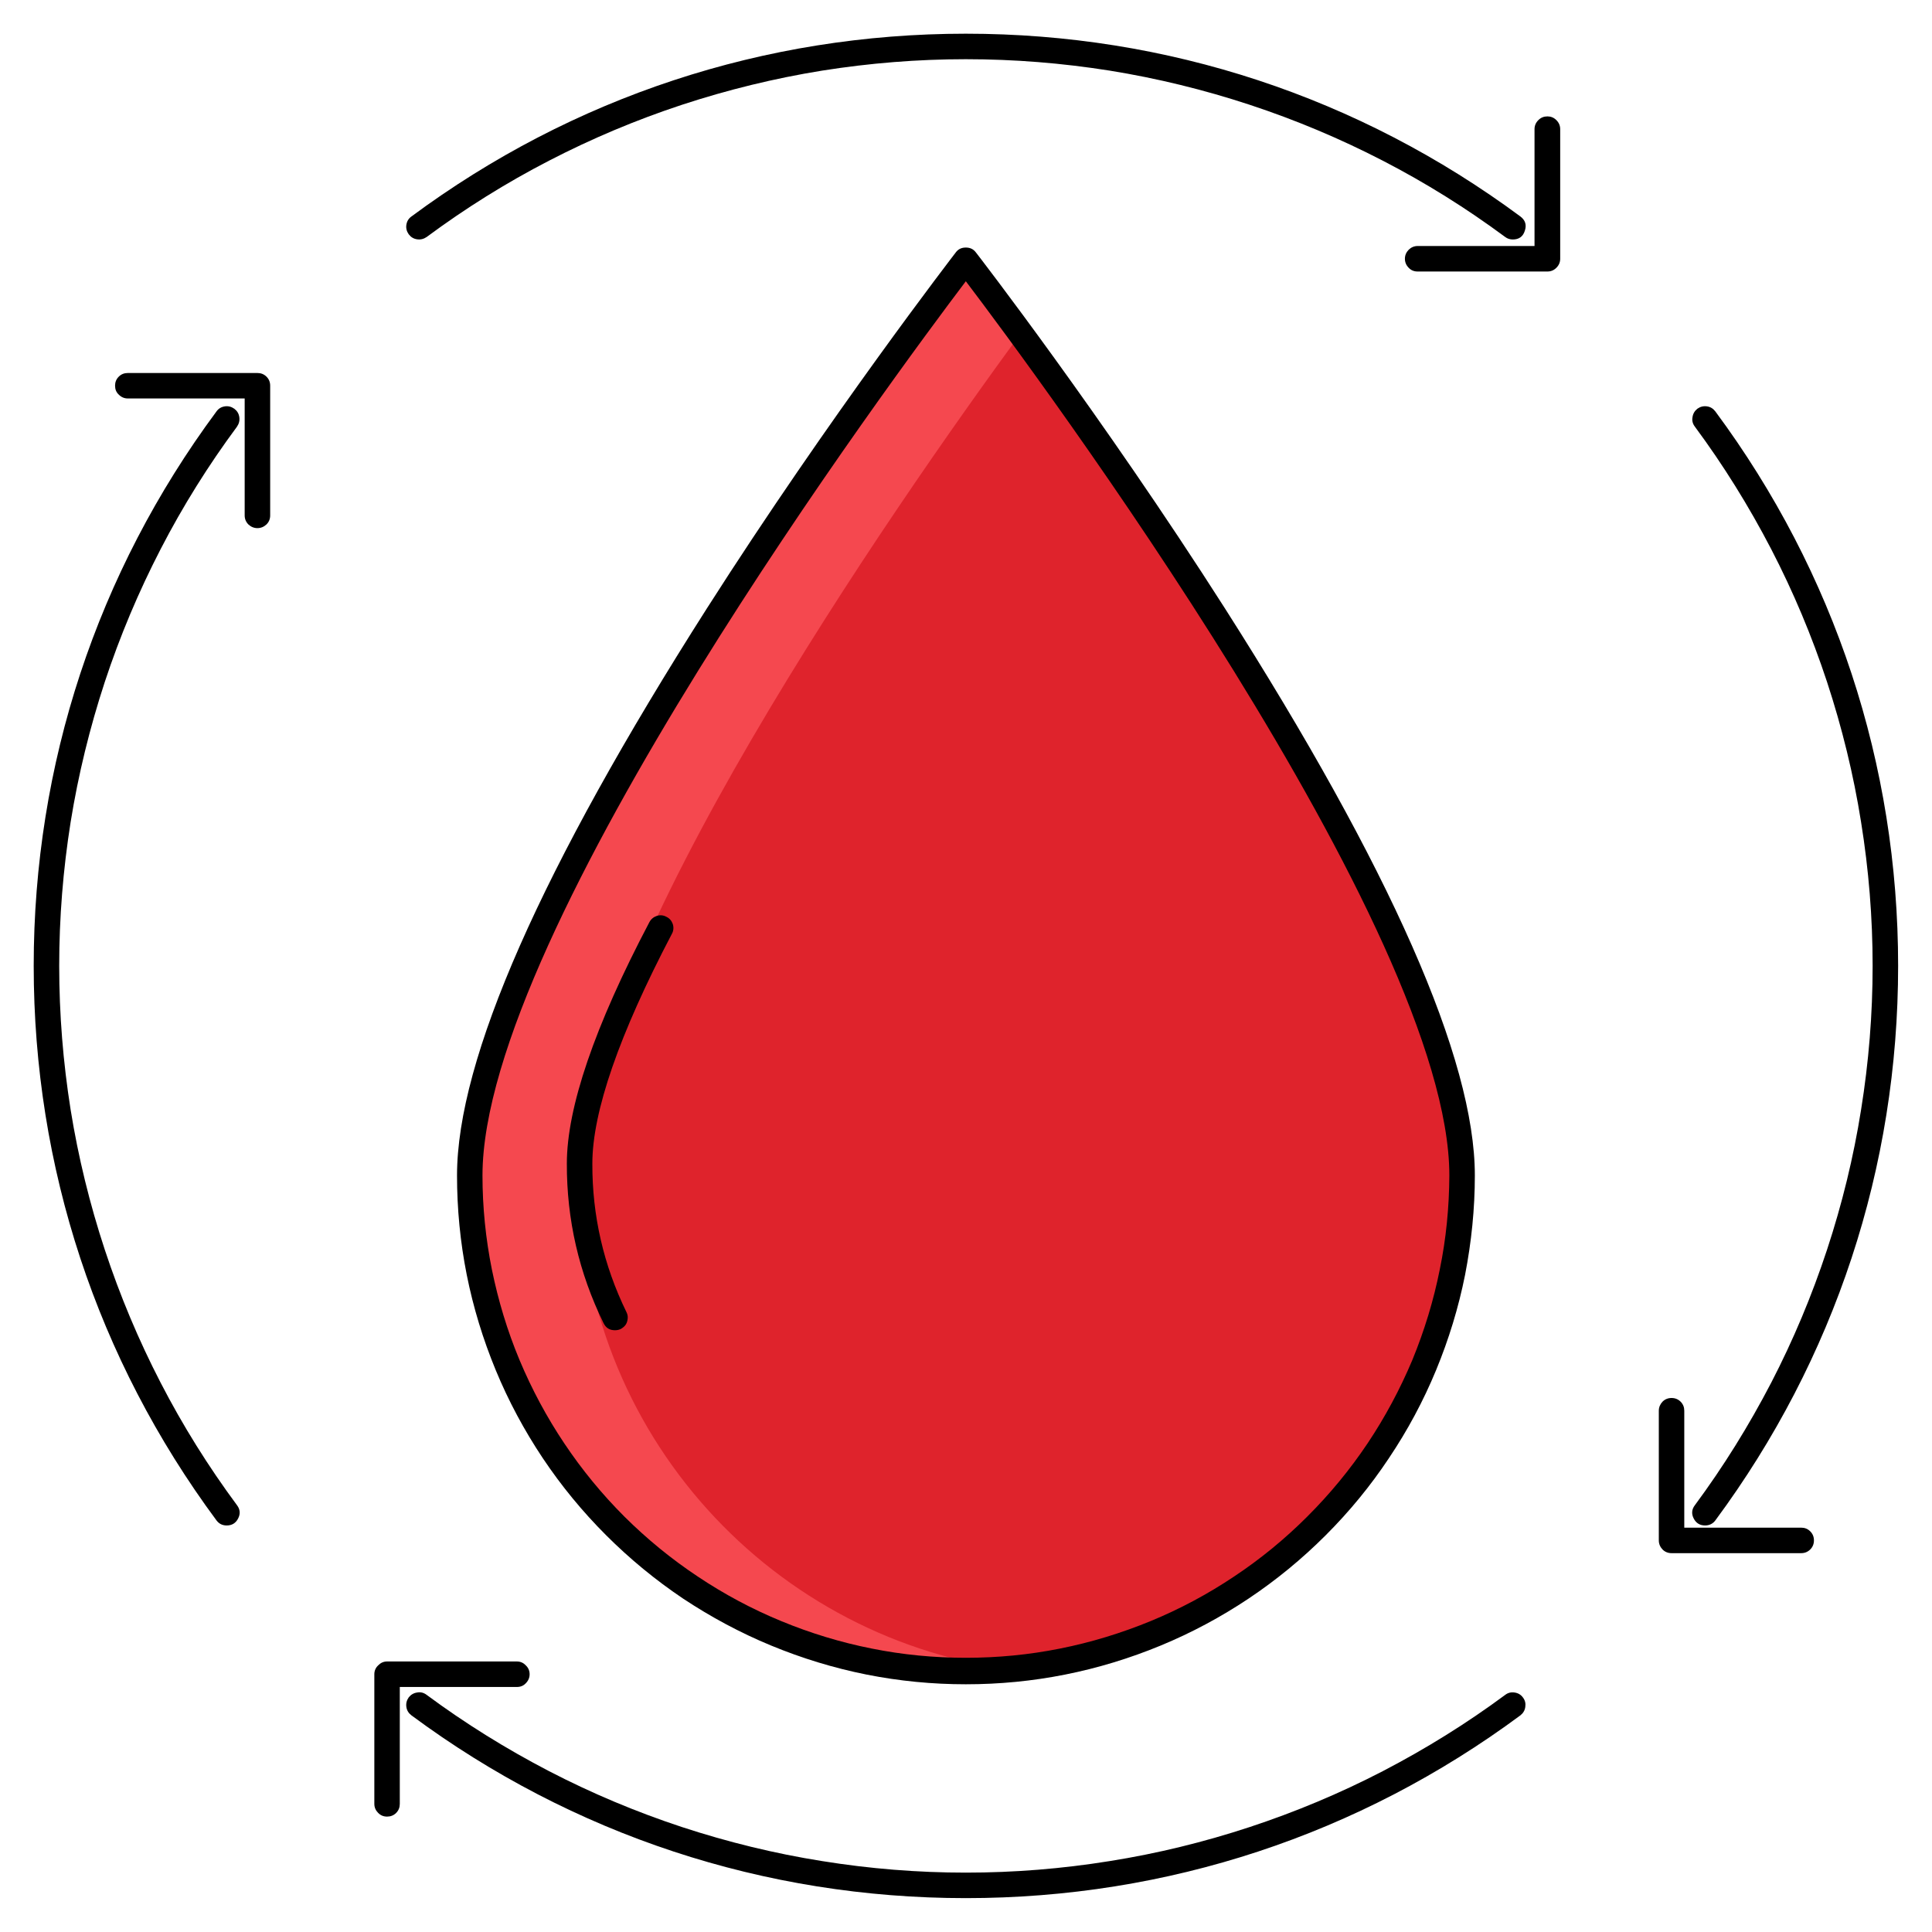 <svg xmlns="http://www.w3.org/2000/svg" xmlns:xlink="http://www.w3.org/1999/xlink" width="60" zoomAndPan="magnify" viewBox="0 0 45 45" height="60" preserveAspectRatio="xMidYMid meet" version="1.0"><path fill="#df232c" d="M 34.094 27.395 C 34.094 33.797 28.902 38.992 22.496 38.992 C 16.094 38.992 10.902 33.797 10.902 27.395 C 10.902 20.988 22.496 6.004 22.496 6.004 C 22.496 6.004 34.094 20.988 34.094 27.395 Z M 34.094 27.395 " fill-opacity="1" fill-rule="nonzero"/><path fill="#f5484f" d="M 13.496 27.395 C 13.496 22.32 20.77 11.867 23.793 7.738 C 23 6.652 22.496 6.004 22.496 6.004 C 22.496 6.004 10.902 20.988 10.902 27.395 C 10.902 33.797 16.094 38.992 22.496 38.992 C 22.93 38.992 23.363 38.965 23.793 38.918 C 18 38.273 13.496 33.359 13.496 27.395 Z M 13.496 27.395 " fill-opacity="1" fill-rule="nonzero"/><path fill="#000000" d="M 22.496 39.23 C 21.719 39.23 20.949 39.156 20.184 39.004 C 19.422 38.852 18.68 38.625 17.961 38.328 C 17.242 38.031 16.559 37.664 15.91 37.234 C 15.266 36.801 14.668 36.309 14.117 35.758 C 13.566 35.207 13.074 34.609 12.641 33.961 C 12.211 33.316 11.844 32.633 11.547 31.914 C 11.25 31.195 11.023 30.453 10.871 29.691 C 10.719 28.926 10.645 28.156 10.645 27.379 C 10.645 24.672 12.605 20.227 16.469 14.164 C 19.332 9.676 22.234 5.918 22.262 5.879 C 22.32 5.801 22.398 5.766 22.496 5.766 C 22.594 5.766 22.672 5.801 22.73 5.879 C 22.762 5.918 25.664 9.676 28.527 14.164 C 32.391 20.227 34.352 24.672 34.352 27.379 C 34.352 28.156 34.273 28.926 34.125 29.691 C 33.973 30.453 33.746 31.195 33.449 31.914 C 33.152 32.633 32.785 33.316 32.352 33.961 C 31.922 34.609 31.43 35.207 30.879 35.758 C 30.328 36.309 29.73 36.801 29.082 37.234 C 28.438 37.664 27.754 38.031 27.035 38.328 C 26.316 38.625 25.574 38.852 24.809 39.004 C 24.047 39.156 23.277 39.23 22.496 39.23 Z M 22.496 6.551 C 20.859 8.715 11.238 21.668 11.238 27.379 C 11.238 28.117 11.312 28.848 11.457 29.57 C 11.605 30.293 11.816 30.996 12.102 31.68 C 12.387 32.359 12.734 33.008 13.145 33.621 C 13.555 34.234 14.02 34.801 14.543 35.324 C 15.066 35.844 15.637 36.312 16.25 36.719 C 16.863 37.129 17.512 37.477 18.195 37.758 C 18.875 38.039 19.578 38.254 20.305 38.398 C 21.027 38.543 21.758 38.613 22.496 38.613 C 23.234 38.613 23.969 38.543 24.691 38.398 C 25.414 38.254 26.117 38.039 26.801 37.758 C 27.484 37.477 28.133 37.129 28.746 36.719 C 29.359 36.312 29.93 35.844 30.449 35.324 C 30.973 34.801 31.441 34.234 31.852 33.621 C 32.262 33.008 32.609 32.359 32.895 31.68 C 33.176 30.996 33.391 30.293 33.535 29.57 C 33.684 28.848 33.754 28.117 33.758 27.379 C 33.758 21.668 24.137 8.715 22.496 6.551 Z M 22.496 6.551 " fill-opacity="1" fill-rule="nonzero"/><path fill="#000000" d="M 14.324 30.984 C 14.199 30.984 14.113 30.93 14.059 30.82 C 13.484 29.648 13.199 28.406 13.203 27.102 C 13.203 25.797 13.848 23.906 15.125 21.48 C 15.164 21.406 15.223 21.359 15.301 21.332 C 15.379 21.309 15.453 21.316 15.523 21.355 C 15.598 21.391 15.645 21.449 15.672 21.527 C 15.695 21.605 15.688 21.684 15.648 21.754 C 14.422 24.094 13.797 25.895 13.797 27.102 C 13.793 28.316 14.059 29.469 14.59 30.559 C 14.613 30.605 14.625 30.652 14.621 30.703 C 14.617 30.754 14.605 30.805 14.578 30.848 C 14.551 30.891 14.512 30.922 14.469 30.949 C 14.426 30.973 14.375 30.984 14.324 30.984 Z M 14.324 30.984 " fill-opacity="1" fill-rule="nonzero"/><path fill="#000000" d="M 35.234 5.578 C 35.172 5.578 35.109 5.559 35.059 5.52 C 34.156 4.852 33.207 4.258 32.207 3.742 C 31.211 3.227 30.176 2.793 29.109 2.441 C 28.043 2.09 26.957 1.824 25.848 1.645 C 24.738 1.469 23.621 1.379 22.496 1.379 C 21.375 1.379 20.258 1.469 19.148 1.645 C 18.039 1.824 16.953 2.09 15.883 2.441 C 14.816 2.793 13.785 3.227 12.789 3.742 C 11.789 4.258 10.84 4.852 9.938 5.52 C 9.871 5.566 9.797 5.586 9.715 5.574 C 9.633 5.562 9.57 5.523 9.52 5.457 C 9.473 5.391 9.453 5.316 9.465 5.238 C 9.477 5.156 9.516 5.09 9.582 5.043 C 13.34 2.258 17.809 0.785 22.496 0.785 C 27.188 0.785 31.652 2.258 35.414 5.043 C 35.527 5.129 35.562 5.238 35.516 5.375 C 35.473 5.512 35.379 5.578 35.234 5.578 Z M 35.234 5.578 " fill-opacity="1" fill-rule="nonzero"/><path fill="#000000" d="M 39.715 35.531 C 39.594 35.531 39.504 35.477 39.449 35.367 C 39.395 35.262 39.402 35.156 39.477 35.059 C 40.145 34.156 40.734 33.207 41.254 32.207 C 41.77 31.211 42.203 30.176 42.555 29.109 C 42.906 28.043 43.172 26.957 43.348 25.848 C 43.527 24.738 43.617 23.621 43.617 22.496 C 43.617 21.375 43.527 20.258 43.348 19.148 C 43.172 18.039 42.906 16.953 42.555 15.883 C 42.203 14.816 41.77 13.785 41.254 12.789 C 40.734 11.789 40.145 10.84 39.477 9.938 C 39.426 9.871 39.406 9.797 39.422 9.715 C 39.434 9.633 39.473 9.57 39.535 9.52 C 39.602 9.473 39.676 9.453 39.758 9.465 C 39.84 9.477 39.902 9.516 39.953 9.582 C 42.738 13.34 44.211 17.809 44.211 22.496 C 44.211 27.188 42.738 31.652 39.953 35.414 C 39.895 35.492 39.812 35.531 39.715 35.531 Z M 39.715 35.531 " fill-opacity="1" fill-rule="nonzero"/><path fill="#000000" d="M 22.496 44.211 C 17.809 44.211 13.34 42.738 9.582 39.953 C 9.516 39.902 9.477 39.84 9.465 39.758 C 9.453 39.676 9.473 39.602 9.52 39.535 C 9.57 39.473 9.633 39.434 9.715 39.422 C 9.797 39.406 9.871 39.426 9.938 39.477 C 10.84 40.145 11.789 40.734 12.789 41.254 C 13.785 41.77 14.816 42.203 15.883 42.555 C 16.953 42.906 18.039 43.172 19.148 43.348 C 20.258 43.527 21.375 43.617 22.496 43.617 C 23.621 43.617 24.738 43.527 25.848 43.348 C 26.957 43.172 28.043 42.906 29.109 42.555 C 30.176 42.203 31.211 41.77 32.207 41.254 C 33.207 40.734 34.156 40.145 35.059 39.477 C 35.125 39.426 35.199 39.41 35.277 39.422 C 35.359 39.434 35.426 39.473 35.473 39.539 C 35.523 39.605 35.539 39.676 35.527 39.758 C 35.516 39.84 35.477 39.902 35.414 39.953 C 31.652 42.738 27.188 44.211 22.496 44.211 Z M 22.496 44.211 " fill-opacity="1" fill-rule="nonzero"/><path fill="#000000" d="M 5.281 35.531 C 5.18 35.531 5.102 35.492 5.043 35.414 C 2.258 31.652 0.785 27.188 0.785 22.496 C 0.785 17.809 2.258 13.34 5.043 9.582 C 5.09 9.516 5.156 9.477 5.238 9.465 C 5.316 9.453 5.391 9.473 5.457 9.52 C 5.523 9.57 5.562 9.633 5.574 9.715 C 5.586 9.797 5.566 9.871 5.52 9.938 C 4.852 10.84 4.258 11.789 3.742 12.789 C 3.227 13.785 2.793 14.816 2.441 15.883 C 2.09 16.953 1.824 18.039 1.645 19.148 C 1.469 20.258 1.379 21.375 1.379 22.496 C 1.379 23.621 1.469 24.738 1.645 25.848 C 1.824 26.957 2.09 28.043 2.441 29.109 C 2.793 30.176 3.227 31.211 3.742 32.207 C 4.258 33.207 4.852 34.156 5.52 35.059 C 5.594 35.156 5.602 35.262 5.547 35.367 C 5.492 35.477 5.402 35.531 5.281 35.531 Z M 5.281 35.531 " fill-opacity="1" fill-rule="nonzero"/><path fill="#000000" d="M 36.043 6.324 L 33.02 6.324 C 32.938 6.324 32.867 6.297 32.812 6.238 C 32.754 6.18 32.723 6.109 32.723 6.027 C 32.723 5.945 32.754 5.875 32.812 5.816 C 32.867 5.762 32.938 5.73 33.02 5.73 L 35.742 5.73 L 35.742 3.008 C 35.742 2.926 35.773 2.855 35.832 2.797 C 35.891 2.738 35.961 2.711 36.043 2.711 C 36.121 2.711 36.191 2.738 36.25 2.797 C 36.309 2.855 36.34 2.926 36.34 3.008 L 36.34 6.027 C 36.34 6.109 36.309 6.18 36.25 6.238 C 36.191 6.297 36.121 6.324 36.043 6.324 Z M 36.043 6.324 " fill-opacity="1" fill-rule="nonzero"/><path fill="#000000" d="M 41.953 36.176 L 38.934 36.176 C 38.852 36.176 38.781 36.148 38.723 36.09 C 38.668 36.031 38.637 35.961 38.637 35.879 L 38.637 32.859 C 38.637 32.777 38.668 32.707 38.723 32.648 C 38.781 32.59 38.852 32.562 38.934 32.562 C 39.016 32.562 39.086 32.59 39.145 32.648 C 39.203 32.707 39.23 32.777 39.23 32.859 L 39.23 35.582 L 41.953 35.582 C 42.035 35.582 42.105 35.609 42.164 35.668 C 42.223 35.727 42.25 35.797 42.25 35.879 C 42.25 35.961 42.223 36.031 42.164 36.09 C 42.105 36.148 42.035 36.176 41.953 36.176 Z M 41.953 36.176 " fill-opacity="1" fill-rule="nonzero"/><path fill="#000000" d="M 9.016 42.312 C 8.934 42.312 8.867 42.285 8.809 42.227 C 8.75 42.168 8.719 42.098 8.719 42.016 L 8.719 38.996 C 8.719 38.914 8.75 38.844 8.809 38.789 C 8.867 38.73 8.934 38.699 9.016 38.699 L 12.039 38.699 C 12.121 38.699 12.191 38.73 12.246 38.789 C 12.305 38.844 12.336 38.914 12.336 38.996 C 12.336 39.078 12.305 39.148 12.246 39.207 C 12.191 39.266 12.121 39.293 12.039 39.293 L 9.312 39.293 L 9.312 42.016 C 9.312 42.098 9.285 42.168 9.227 42.227 C 9.168 42.285 9.098 42.312 9.016 42.312 Z M 9.016 42.312 " fill-opacity="1" fill-rule="nonzero"/><path fill="#000000" d="M 5.996 12.301 C 5.914 12.301 5.844 12.27 5.785 12.215 C 5.727 12.156 5.699 12.086 5.699 12.004 L 5.699 9.281 L 2.977 9.281 C 2.895 9.281 2.824 9.25 2.766 9.191 C 2.707 9.137 2.68 9.066 2.68 8.984 C 2.68 8.902 2.707 8.832 2.766 8.773 C 2.824 8.715 2.895 8.688 2.977 8.688 L 5.996 8.688 C 6.078 8.688 6.148 8.715 6.207 8.773 C 6.266 8.832 6.293 8.902 6.293 8.984 L 6.293 12.004 C 6.293 12.086 6.266 12.156 6.207 12.215 C 6.148 12.27 6.078 12.301 5.996 12.301 Z M 5.996 12.301 " fill-opacity="1" fill-rule="nonzero"/></svg>
